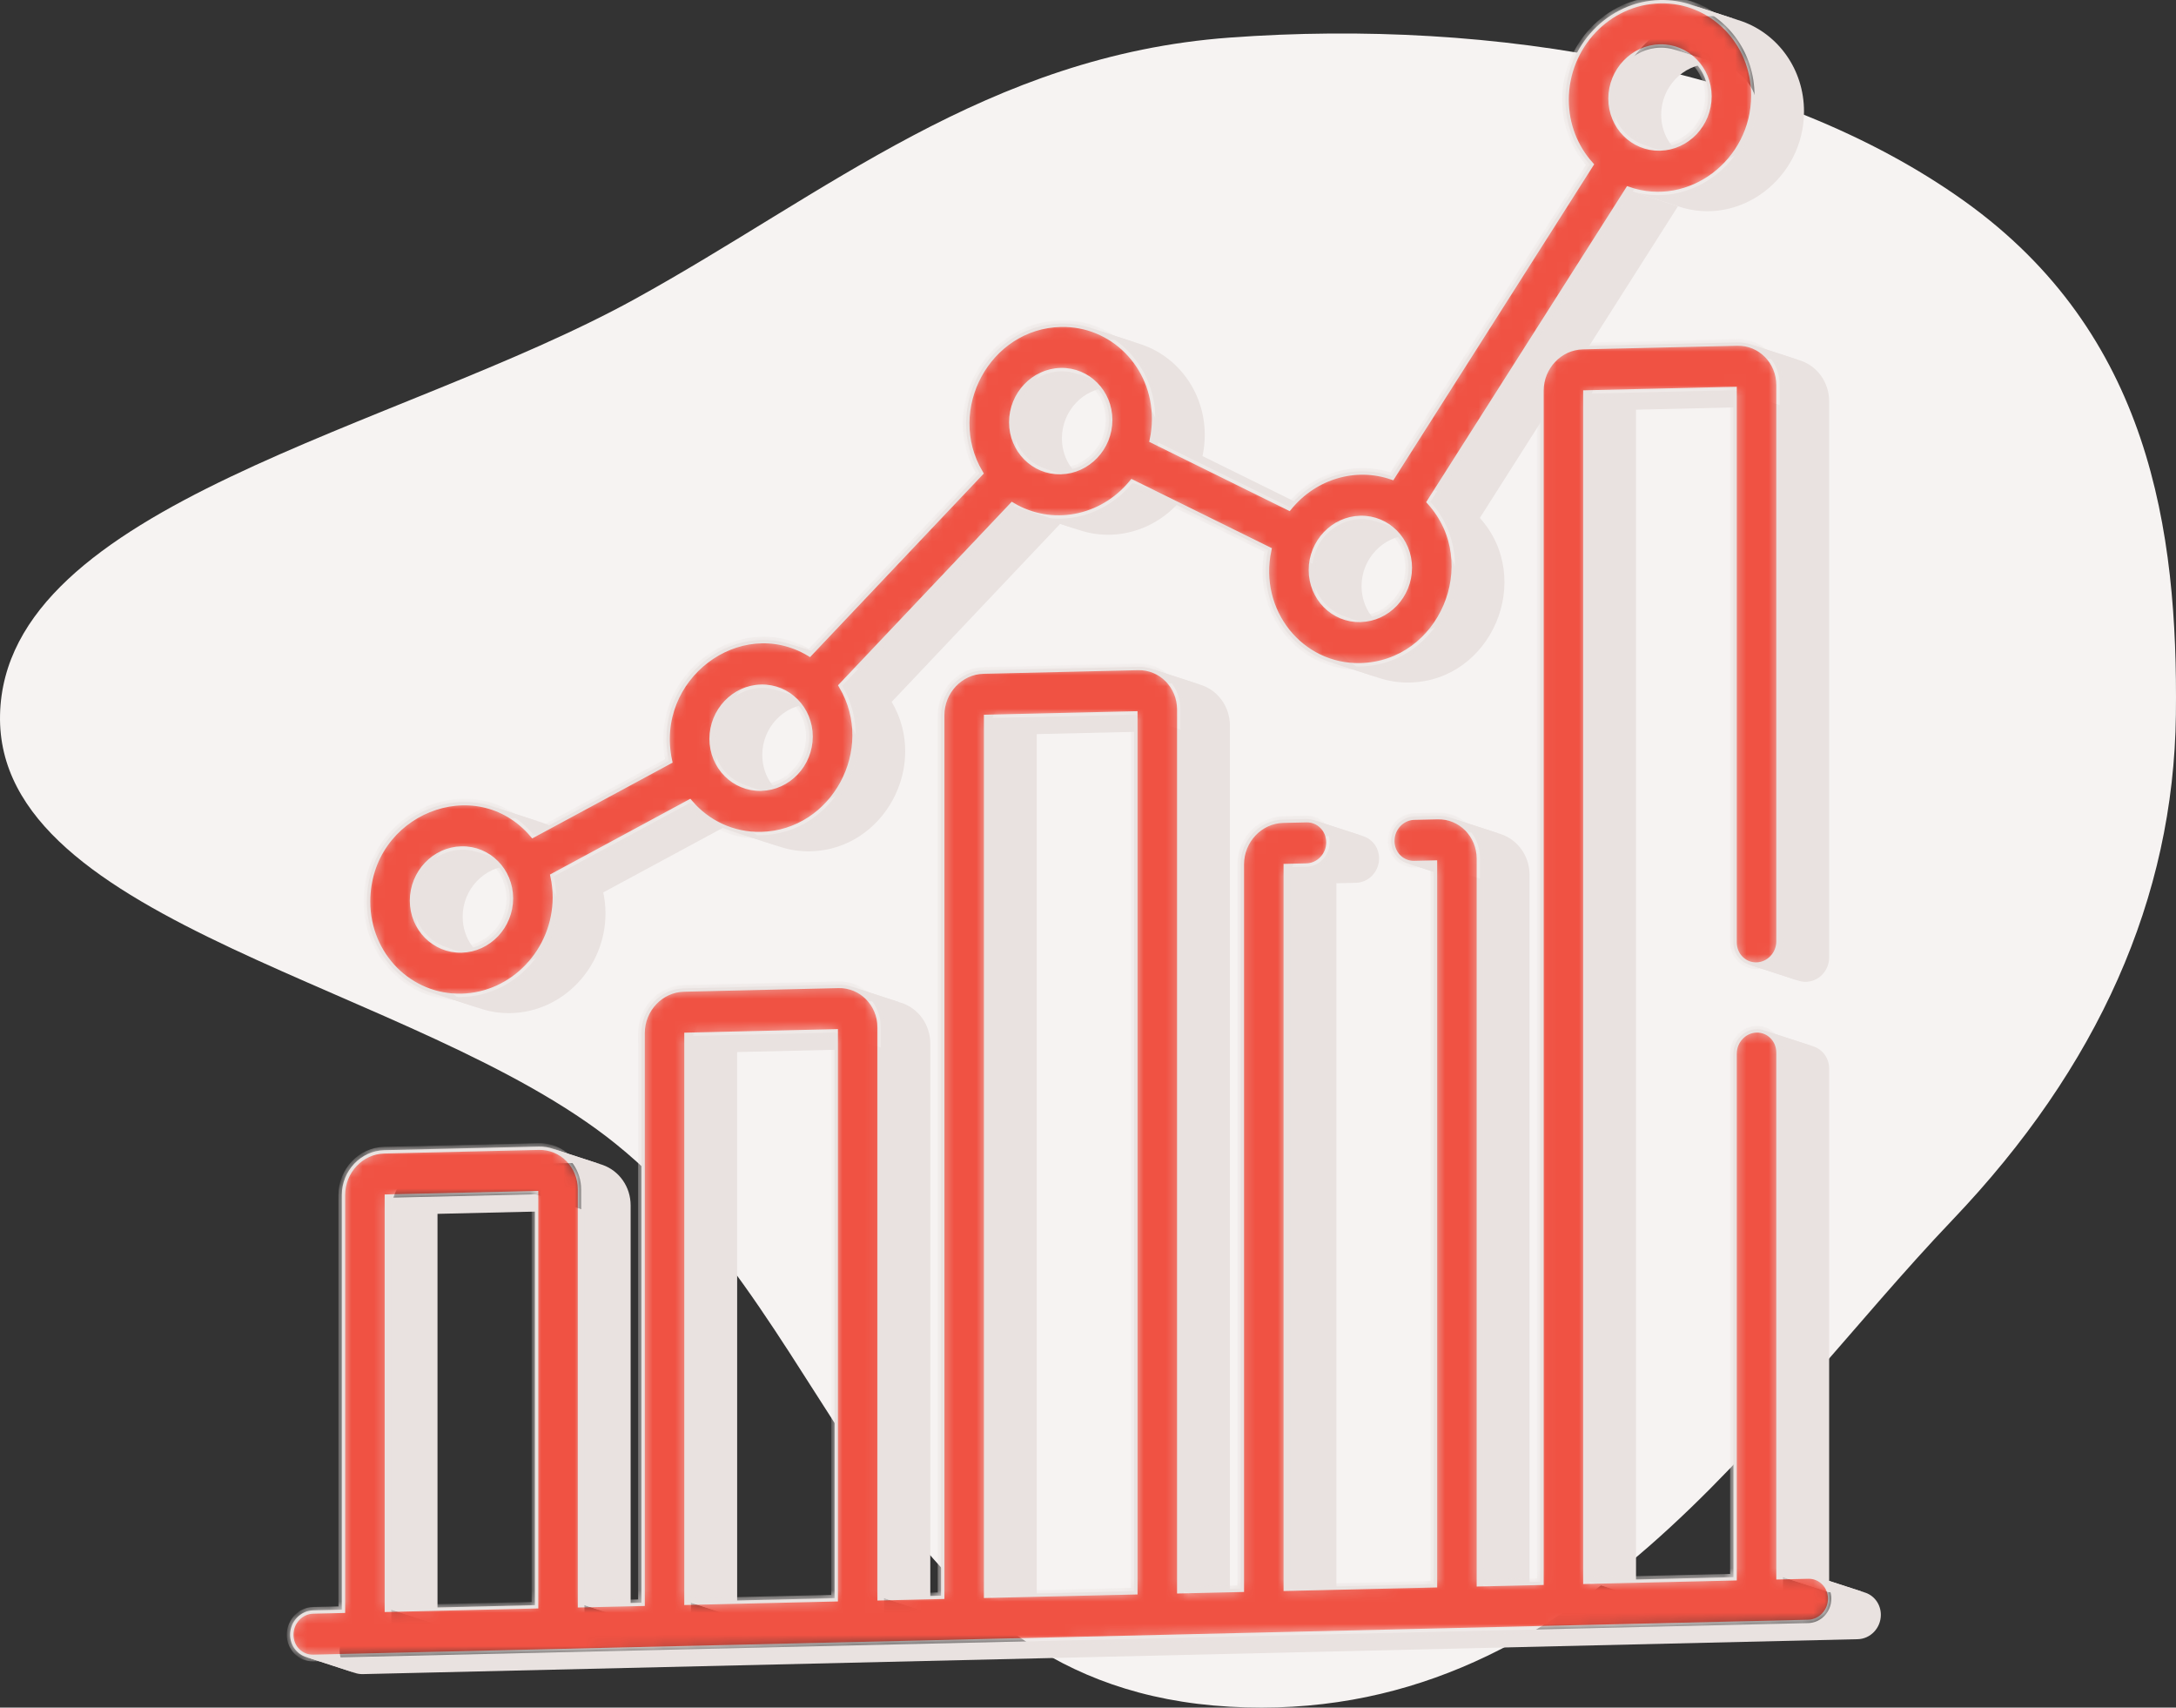 <svg width="195" height="153" viewBox="0 0 195 153" fill="none" xmlns="http://www.w3.org/2000/svg">
<rect x="0" y="0" width="195" height="153" fill="#333333" stroke="none"/>
<path fill-rule="evenodd" clip-rule="evenodd" d="M110.188 3.369C134.008 1.615 159.312 6.055 176.046 18.028C192.637 29.898 195.186 47.451 194.99 64.043C194.796 80.458 188.002 95.646 174.969 109.305C157.677 127.428 141.258 154.687 110.188 152.918C78.842 151.133 75.762 119.093 55.17 102.484C37.493 88.225 -0.423 82.904 0.004 64.043C0.431 45.171 35.668 38.481 56.883 26.799C74.023 17.361 88.486 4.966 110.188 3.369Z" fill="#F6F3F2"/>
<path fill-rule="evenodd" clip-rule="evenodd" d="M38.428 88.862C39.34 89.188 40.326 89.355 41.353 89.331C46.023 89.221 49.824 85.213 49.824 80.397C49.824 79.75 49.753 79.121 49.623 78.517L61.792 71.947L66.23 73.39L54.06 79.96C54.19 80.565 54.261 81.193 54.261 81.84C54.261 86.657 50.461 90.665 45.79 90.774C44.763 90.798 43.777 90.631 42.865 90.305L38.428 88.862Z" fill="#E9E2E0"/>
<path fill-rule="evenodd" clip-rule="evenodd" d="M61.793 71.947C62.757 73.076 64.006 73.938 65.426 74.415L69.863 75.859C68.443 75.381 67.194 74.519 66.23 73.39L61.793 71.947Z" fill="#E9E2E0"/>
<path fill-rule="evenodd" clip-rule="evenodd" d="M65.426 74.415C66.296 74.708 67.231 74.856 68.204 74.834C74.775 74.68 78.847 67.162 75.47 61.444L90.719 45.334L95.156 46.777L79.907 62.887C83.284 68.605 79.212 76.124 72.641 76.277C71.668 76.3 70.733 76.151 69.863 75.859L65.426 74.415Z" fill="#E9E2E0"/>
<path fill-rule="evenodd" clip-rule="evenodd" d="M90.72 45.334C91.209 45.625 91.719 45.859 92.241 46.037L96.678 47.48C96.156 47.302 95.646 47.068 95.157 46.777L90.72 45.334Z" fill="#E9E2E0"/>
<path fill-rule="evenodd" clip-rule="evenodd" d="M92.241 46.037C95.449 47.132 99.129 46.129 101.466 43.281L105.904 44.724C103.566 47.572 99.886 48.576 96.678 47.48L92.241 46.037Z" fill="#E9E2E0"/>
<path fill-rule="evenodd" clip-rule="evenodd" d="M101.468 43.281L113.638 49.283C112.676 53.8 115.24 58.005 119.156 59.303L123.593 60.746C119.677 59.448 117.113 55.244 118.075 50.726L105.905 44.724L101.468 43.281Z" fill="#E9E2E0"/>
<path fill-rule="evenodd" clip-rule="evenodd" d="M119.156 59.303C120.016 59.588 120.941 59.733 121.908 59.71C129.233 59.539 133.107 50.446 128.179 44.962L145.931 17.038L150.368 18.482L132.616 46.405C137.544 51.889 133.67 60.982 126.345 61.154C125.378 61.176 124.453 61.031 123.593 60.746L119.156 59.303Z" fill="#E9E2E0"/>
<path fill-rule="evenodd" clip-rule="evenodd" d="M145.929 17.038C151.448 18.931 157.227 14.539 157.227 8.541C157.226 4.783 154.915 1.626 151.681 0.471L156.118 1.914C159.352 3.07 161.664 6.227 161.664 9.984C161.664 15.982 155.885 20.374 150.366 18.481L145.929 17.038Z" fill="#E9E2E0"/>
<path fill-rule="evenodd" clip-rule="evenodd" d="M151.683 0.471C150.771 0.145 149.785 -0.022 148.758 0.002C144.087 0.111 140.287 4.119 140.287 8.936C140.287 11.191 141.121 13.231 142.486 14.751L124.734 42.674L129.171 44.118L146.923 16.194C145.558 14.674 144.724 12.635 144.724 10.379C144.724 5.563 148.524 1.555 153.195 1.446C154.222 1.422 155.208 1.588 156.12 1.914L151.683 0.471Z" fill="#E9E2E0"/>
<path fill-rule="evenodd" clip-rule="evenodd" d="M124.734 42.674L129.171 44.118L124.734 42.674Z" fill="#E9E2E0"/>
<path fill-rule="evenodd" clip-rule="evenodd" d="M124.734 42.674C121.481 41.559 117.811 42.603 115.495 45.425L119.932 46.868C122.249 44.046 125.918 43.002 129.171 44.118L124.734 42.674Z" fill="#E9E2E0"/>
<path fill-rule="evenodd" clip-rule="evenodd" d="M115.495 45.424L103.325 39.422C103.455 38.812 103.526 38.181 103.526 37.534C103.526 33.776 101.214 30.619 97.981 29.464L102.418 30.907C105.651 32.063 107.963 35.22 107.963 38.977C107.963 39.624 107.892 40.255 107.762 40.866L119.932 46.868L115.495 45.424Z" fill="#E9E2E0"/>
<path fill-rule="evenodd" clip-rule="evenodd" d="M97.981 29.464C97.069 29.138 96.084 28.972 95.056 28.996C88.487 29.149 84.412 36.665 87.79 42.386L72.541 58.495L76.979 59.939L92.227 43.829C88.849 38.109 92.924 30.592 99.493 30.439C100.521 30.415 101.506 30.582 102.418 30.907L97.981 29.464Z" fill="#E9E2E0"/>
<path fill-rule="evenodd" clip-rule="evenodd" d="M72.541 58.495C72.036 58.196 71.521 57.958 71.002 57.778L75.439 59.221C75.958 59.401 76.474 59.639 76.979 59.939L72.541 58.495Z" fill="#E9E2E0"/>
<path fill-rule="evenodd" clip-rule="evenodd" d="M71.001 57.778C65.025 55.711 58.458 61.309 59.935 68.175L47.766 74.745L52.203 76.189L64.372 69.618C62.895 62.753 69.462 57.154 75.438 59.221L71.001 57.778Z" fill="#E9E2E0"/>
<path fill-rule="evenodd" clip-rule="evenodd" d="M47.767 74.745C46.746 73.55 45.538 72.751 44.259 72.302L48.697 73.746C49.976 74.194 51.183 74.993 52.204 76.189L47.767 74.745Z" fill="#E9E2E0"/>
<path fill-rule="evenodd" clip-rule="evenodd" d="M44.258 72.302C39.141 70.509 32.883 74.323 32.883 80.792C32.883 84.55 35.195 87.707 38.428 88.862L42.865 90.305C39.632 89.15 37.32 85.993 37.32 82.236C37.32 75.766 43.578 71.952 48.695 73.746L44.258 72.302Z" fill="#E9E2E0"/>
<path fill-rule="evenodd" clip-rule="evenodd" d="M150.124 4.468C151.844 5.02 153.087 6.667 153.087 8.637C153.087 11.1 151.144 13.149 148.756 13.204C148.279 13.216 147.819 13.146 147.389 13.008L151.826 14.451C152.256 14.589 152.716 14.659 153.194 14.648C155.581 14.592 157.524 12.543 157.524 10.08C157.524 8.11 156.281 6.463 154.561 5.911L150.124 4.468Z" fill="#E9E2E0"/>
<path fill-rule="evenodd" clip-rule="evenodd" d="M147.39 13.008C145.67 12.457 144.427 10.809 144.427 8.839C144.427 6.377 146.369 4.328 148.757 4.272C149.235 4.261 149.695 4.33 150.125 4.468L154.562 5.911C154.132 5.773 153.672 5.704 153.194 5.715C150.806 5.771 148.864 7.82 148.864 10.283C148.864 12.253 150.107 13.9 151.827 14.451L147.39 13.008Z" fill="#E9E2E0"/>
<path fill-rule="evenodd" clip-rule="evenodd" d="M123.274 46.704C124.994 47.255 126.237 48.903 126.237 50.873C126.237 53.336 124.294 55.385 121.906 55.44C121.429 55.451 120.969 55.382 120.539 55.244L124.976 56.687C125.406 56.825 125.866 56.895 126.343 56.883C128.731 56.828 130.674 54.779 130.674 52.316C130.674 50.346 129.431 48.699 127.711 48.147L123.274 46.704Z" fill="#E9E2E0"/>
<path fill-rule="evenodd" clip-rule="evenodd" d="M120.54 55.244C118.82 54.693 117.577 53.045 117.577 51.075C117.577 48.613 119.519 46.564 121.907 46.508C122.385 46.497 122.845 46.566 123.275 46.704L127.712 48.147C127.282 48.009 126.822 47.94 126.344 47.951C123.956 48.007 122.014 50.056 122.014 52.519C122.014 54.489 123.257 56.136 124.977 56.688L120.54 55.244Z" fill="#E9E2E0"/>
<path fill-rule="evenodd" clip-rule="evenodd" d="M96.424 33.461C98.144 34.013 99.387 35.66 99.387 37.63C99.387 40.093 97.444 42.142 95.056 42.198C94.579 42.209 94.119 42.14 93.689 42.002L98.126 43.445C98.556 43.583 99.016 43.652 99.493 43.641C101.881 43.585 103.824 41.536 103.824 39.074C103.824 37.103 102.581 35.456 100.861 34.905L96.424 33.461Z" fill="#E9E2E0"/>
<path fill-rule="evenodd" clip-rule="evenodd" d="M93.688 42.002C91.968 41.45 90.724 39.803 90.724 37.833C90.724 35.37 92.667 33.321 95.055 33.265C95.532 33.254 95.992 33.323 96.422 33.461L100.859 34.904C100.429 34.767 99.969 34.697 99.492 34.708C97.104 34.764 95.161 36.813 95.161 39.276C95.161 41.246 96.405 42.893 98.125 43.445L93.688 42.002Z" fill="#E9E2E0"/>
<path fill-rule="evenodd" clip-rule="evenodd" d="M69.571 61.828C71.291 62.379 72.535 64.026 72.535 65.996C72.535 68.459 70.592 70.508 68.204 70.564C67.727 70.575 67.267 70.506 66.837 70.368L71.274 71.811C71.704 71.949 72.164 72.018 72.641 72.007C75.029 71.951 76.972 69.903 76.972 67.44C76.972 65.47 75.728 63.822 74.008 63.271L69.571 61.828Z" fill="#E9E2E0"/>
<path fill-rule="evenodd" clip-rule="evenodd" d="M66.838 70.368C65.118 69.816 63.874 68.169 63.874 66.199C63.874 63.736 65.817 61.687 68.205 61.631C68.682 61.62 69.142 61.69 69.572 61.827L74.009 63.271C73.579 63.133 73.12 63.063 72.642 63.075C70.254 63.13 68.311 65.179 68.311 67.642C68.311 69.612 69.555 71.259 71.275 71.811L66.838 70.368Z" fill="#E9E2E0"/>
<path fill-rule="evenodd" clip-rule="evenodd" d="M39.987 84.865C38.268 84.313 37.024 82.666 37.024 80.696C37.024 78.233 38.967 76.184 41.355 76.129C41.832 76.117 42.292 76.187 42.722 76.325L47.159 77.768C46.729 77.63 46.27 77.561 45.792 77.572C43.404 77.627 41.461 79.676 41.461 82.139C41.461 84.109 42.705 85.757 44.425 86.308L39.987 84.865Z" fill="#E9E2E0"/>
<path fill-rule="evenodd" clip-rule="evenodd" d="M42.721 76.325C44.441 76.876 45.685 78.523 45.685 80.493C45.685 82.956 43.742 85.005 41.354 85.061C40.877 85.072 40.417 85.003 39.987 84.865L44.424 86.308C44.854 86.446 45.314 86.515 45.791 86.504C48.179 86.448 50.122 84.399 50.122 81.937C50.122 79.967 48.879 78.319 47.159 77.768L42.721 76.325Z" fill="#E9E2E0"/>
<path fill-rule="evenodd" clip-rule="evenodd" d="M159.48 141.218V94.307C159.48 93.387 158.916 92.617 158.126 92.335L162.563 93.778C163.354 94.06 163.917 94.831 163.917 95.75V142.661L159.48 141.218Z" fill="#E9E2E0"/>
<path fill-rule="evenodd" clip-rule="evenodd" d="M158.127 92.335C157.904 92.255 157.663 92.215 157.412 92.221C156.268 92.247 155.342 93.225 155.342 94.404V141.314L142.174 141.622L146.611 143.065L159.779 142.758V95.847C159.779 94.668 160.705 93.691 161.849 93.664C162.1 93.658 162.341 93.699 162.564 93.778L158.127 92.335Z" fill="#E9E2E0"/>
<path fill-rule="evenodd" clip-rule="evenodd" d="M142.174 141.622V35.266L155.342 34.959L159.779 36.402L146.611 36.709V143.065L142.174 141.622Z" fill="#E9E2E0"/>
<path fill-rule="evenodd" clip-rule="evenodd" d="M155.341 34.959V84.442C155.341 85.362 155.905 86.132 156.696 86.414L161.133 87.857C160.342 87.575 159.779 86.805 159.779 85.885V36.402L155.341 34.959Z" fill="#E9E2E0"/>
<path fill-rule="evenodd" clip-rule="evenodd" d="M156.694 86.414C156.917 86.493 157.158 86.534 157.409 86.528C158.553 86.501 159.479 85.524 159.479 84.345V34.512C159.479 32.826 158.442 31.41 156.991 30.891L161.428 32.334C162.879 32.853 163.916 34.27 163.916 35.956V85.788C163.916 86.968 162.99 87.945 161.847 87.971C161.595 87.977 161.354 87.937 161.131 87.857L156.694 86.414Z" fill="#E9E2E0"/>
<path fill-rule="evenodd" clip-rule="evenodd" d="M156.993 30.891C156.583 30.745 156.141 30.67 155.68 30.681L141.835 31.004C139.739 31.053 138.034 32.852 138.034 35.013V141.719L132.63 141.845L137.068 143.288L142.471 143.162V36.456C142.471 34.295 144.177 32.496 146.272 32.447L160.117 32.124C160.578 32.113 161.02 32.188 161.43 32.334L156.993 30.891Z" fill="#E9E2E0"/>
<path fill-rule="evenodd" clip-rule="evenodd" d="M132.63 141.845V76.943C132.63 75.257 131.592 73.84 130.141 73.322L134.579 74.765C136.029 75.284 137.067 76.7 137.067 78.386V143.288L132.63 141.845Z" fill="#E9E2E0"/>
<path fill-rule="evenodd" clip-rule="evenodd" d="M130.141 73.322C129.732 73.176 129.29 73.101 128.829 73.112L126.736 73.16C125.593 73.187 124.667 74.164 124.667 75.344C124.667 76.263 125.23 77.034 126.021 77.316L130.458 78.759C129.667 78.477 129.104 77.707 129.104 76.787C129.104 75.608 130.03 74.63 131.174 74.604L133.266 74.555C133.727 74.544 134.169 74.619 134.578 74.765L130.141 73.322Z" fill="#E9E2E0"/>
<path fill-rule="evenodd" clip-rule="evenodd" d="M126.021 77.316C126.244 77.395 126.485 77.436 126.737 77.43L128.49 77.389L132.927 78.832L131.174 78.873C130.922 78.879 130.681 78.839 130.458 78.759L126.021 77.316Z" fill="#E9E2E0"/>
<path fill-rule="evenodd" clip-rule="evenodd" d="M128.489 77.389V141.941L115.322 142.249L119.759 143.692L132.926 143.385V78.832L128.489 77.389Z" fill="#E9E2E0"/>
<path fill-rule="evenodd" clip-rule="evenodd" d="M115.322 142.249V77.697L117.076 77.656C118.219 77.629 119.145 76.652 119.145 75.472C119.145 74.553 118.582 73.782 117.791 73.5L122.228 74.944C123.019 75.225 123.583 75.996 123.583 76.916C123.583 78.095 122.656 79.072 121.513 79.099L119.759 79.14V143.692L115.322 142.249Z" fill="#E9E2E0"/>
<path fill-rule="evenodd" clip-rule="evenodd" d="M117.794 73.5C117.571 73.421 117.329 73.38 117.078 73.386L114.985 73.435C112.889 73.484 111.184 75.282 111.184 77.444V142.346L105.781 142.472L110.218 143.915L115.622 143.789V78.887C115.622 76.726 117.326 74.927 119.422 74.878L121.515 74.829C121.767 74.823 122.008 74.864 122.231 74.944L117.794 73.5Z" fill="#E9E2E0"/>
<path fill-rule="evenodd" clip-rule="evenodd" d="M105.78 142.472V63.58C105.78 61.894 104.742 60.477 103.292 59.959L107.729 61.402C109.18 61.92 110.217 63.337 110.217 65.023V143.915L105.78 142.472Z" fill="#E9E2E0"/>
<path fill-rule="evenodd" clip-rule="evenodd" d="M103.29 59.959C102.881 59.812 102.439 59.738 101.978 59.748L88.133 60.072C86.037 60.121 84.332 61.919 84.332 64.08V142.973L78.928 143.099L83.365 144.542L88.769 144.416V65.524C88.769 63.362 90.474 61.564 92.57 61.515L106.415 61.192C106.876 61.181 107.318 61.256 107.727 61.402L103.29 59.959Z" fill="#E9E2E0"/>
<path fill-rule="evenodd" clip-rule="evenodd" d="M78.93 143.099V92.067C78.93 90.381 77.892 88.964 76.441 88.446L80.879 89.889C82.329 90.407 83.367 91.824 83.367 93.51V144.542L78.93 143.099Z" fill="#E9E2E0"/>
<path fill-rule="evenodd" clip-rule="evenodd" d="M76.44 88.445C76.031 88.299 75.589 88.225 75.128 88.235L61.283 88.559C59.187 88.608 57.482 90.406 57.482 92.567V143.6L52.078 143.726L56.515 145.169L61.919 145.043V94.011C61.919 91.849 63.624 90.051 65.72 90.002L79.565 89.678C80.026 89.668 80.468 89.743 80.877 89.889L76.44 88.445Z" fill="#E9E2E0"/>
<path fill-rule="evenodd" clip-rule="evenodd" d="M52.077 143.726V106.563C52.077 104.877 51.04 103.461 49.589 102.942L54.026 104.385C55.477 104.904 56.514 106.32 56.514 108.006V145.169L52.077 143.726Z" fill="#E9E2E0"/>
<path fill-rule="evenodd" clip-rule="evenodd" d="M49.59 102.942C49.181 102.796 48.739 102.721 48.278 102.732L34.432 103.055C32.336 103.104 30.631 104.903 30.631 107.064V144.227L28.069 144.287C26.926 144.313 25.999 145.29 25.999 146.47C25.999 147.389 26.563 148.16 27.354 148.442L31.791 149.885C31 149.603 30.436 148.833 30.436 147.913C30.436 146.734 31.363 145.756 32.506 145.73L35.068 145.67V108.507C35.068 106.346 36.773 104.548 38.869 104.499L52.715 104.175C53.176 104.164 53.618 104.239 54.027 104.385L49.59 102.942Z" fill="#E9E2E0"/>
<path fill-rule="evenodd" clip-rule="evenodd" d="M27.354 148.442C27.577 148.522 27.818 148.562 28.07 148.556L162.043 145.428C163.186 145.401 164.112 144.424 164.112 143.244C164.112 142.325 163.549 141.554 162.758 141.272L167.195 142.715C167.986 142.997 168.55 143.768 168.55 144.688C168.55 145.867 167.623 146.844 166.48 146.871L32.507 150C32.255 150.005 32.014 149.965 31.791 149.885L27.354 148.442Z" fill="#E9E2E0"/>
<path fill-rule="evenodd" clip-rule="evenodd" d="M162.758 141.272C162.535 141.193 162.293 141.152 162.042 141.158L159.48 141.218L163.918 142.661L166.479 142.601C166.731 142.595 166.972 142.636 167.195 142.715L162.758 141.272Z" fill="#E9E2E0"/>
<path fill-rule="evenodd" clip-rule="evenodd" d="M34.77 144.13V107.317L47.937 107.01L52.374 108.453L39.207 108.76V145.573L34.77 144.13Z" fill="#E9E2E0"/>
<path fill-rule="evenodd" clip-rule="evenodd" d="M47.937 107.01V143.823L34.77 144.13L39.207 145.573L52.374 145.266V108.453L47.937 107.01Z" fill="#E9E2E0"/>
<path fill-rule="evenodd" clip-rule="evenodd" d="M61.622 143.503V92.82L74.789 92.513L79.226 93.956L66.059 94.264V144.946L61.622 143.503Z" fill="#E9E2E0"/>
<path fill-rule="evenodd" clip-rule="evenodd" d="M74.789 92.513V143.196L61.622 143.503L66.059 144.946L79.226 144.639V93.956L74.789 92.513Z" fill="#E9E2E0"/>
<path fill-rule="evenodd" clip-rule="evenodd" d="M88.472 142.876V64.334L101.639 64.026L106.076 65.469L92.909 65.777V144.319L88.472 142.876Z" fill="#E9E2E0"/>
<path fill-rule="evenodd" clip-rule="evenodd" d="M101.639 64.026V142.569L88.472 142.876L92.909 144.319L106.076 144.012V65.469L101.639 64.026Z" fill="#E9E2E0"/>
<mask id="path-55-inside-1_447_3774" fill="white">
<path d="M32.884 80.792C32.884 85.609 36.684 89.439 41.354 89.33C46.025 89.221 49.825 85.213 49.825 80.397C49.825 79.75 49.754 79.121 49.624 78.517L61.794 71.947C63.348 73.768 65.645 74.894 68.205 74.834C74.776 74.68 78.848 67.162 75.471 61.443L90.72 45.334C94.216 47.41 98.749 46.593 101.467 43.281L113.637 49.283C112.463 54.792 116.535 59.836 121.907 59.71C129.232 59.539 133.106 50.446 128.178 44.962L145.93 17.038C151.449 18.931 157.228 14.539 157.228 8.541C157.228 3.724 153.428 -0.107 148.757 0.002C144.087 0.111 140.287 4.119 140.287 8.936C140.287 11.191 141.12 13.231 142.486 14.751L124.734 42.674C121.481 41.559 117.812 42.603 115.496 45.425L103.326 39.422C103.456 38.812 103.527 38.181 103.527 37.534C103.527 32.717 99.727 28.887 95.056 28.996C88.488 29.149 84.412 36.665 87.79 42.386L72.542 58.495C66.229 54.746 58.33 60.712 59.936 68.175L47.766 74.745C42.663 68.767 32.884 72.706 32.884 80.792ZM148.757 4.272C151.145 4.216 153.088 6.174 153.088 8.637C153.088 11.1 151.145 13.149 148.757 13.204C146.37 13.26 144.427 11.302 144.427 8.839C144.427 6.377 146.369 4.328 148.757 4.272ZM121.907 46.508C124.295 46.452 126.237 48.41 126.237 50.873C126.237 53.336 124.295 55.385 121.907 55.44C119.519 55.496 117.576 53.538 117.576 51.075C117.576 48.612 119.519 46.564 121.907 46.508ZM95.056 33.265C97.444 33.209 99.386 35.168 99.386 37.63C99.386 40.093 97.444 42.142 95.056 42.198C92.668 42.254 90.725 40.295 90.725 37.833C90.725 35.37 92.668 33.321 95.056 33.265ZM68.205 61.631C70.593 61.575 72.536 63.534 72.536 65.996C72.536 68.459 70.593 70.508 68.205 70.564C65.817 70.62 63.874 68.661 63.874 66.199C63.874 63.736 65.817 61.687 68.205 61.631ZM41.354 85.061C38.967 85.117 37.024 83.159 37.024 80.696C37.024 78.233 38.967 76.184 41.354 76.129C43.742 76.073 45.685 78.031 45.685 80.494C45.685 82.956 43.742 85.005 41.354 85.061ZM162.042 141.158L159.481 141.218V94.307C159.481 93.128 158.554 92.194 157.411 92.221C156.267 92.247 155.341 93.225 155.341 94.404V141.314L142.174 141.622V35.266L155.341 34.959V84.442C155.341 85.621 156.267 86.555 157.411 86.528C158.554 86.501 159.481 85.524 159.481 84.345V34.512C159.481 32.351 157.775 30.632 155.68 30.681L141.835 31.004C139.739 31.053 138.034 32.852 138.034 35.013V141.719L132.63 141.845V76.943C132.63 74.781 130.925 73.063 128.829 73.112L126.737 73.16C125.593 73.187 124.667 74.164 124.667 75.344C124.667 76.523 125.593 77.457 126.737 77.43L128.491 77.389V141.941L115.324 142.249V77.697L117.077 77.656C118.221 77.629 119.147 76.652 119.147 75.473C119.147 74.293 118.221 73.359 117.077 73.386L114.984 73.435C112.888 73.484 111.184 75.282 111.184 77.444V142.346L105.78 142.472V63.579C105.78 61.418 104.074 59.7 101.979 59.748L88.134 60.072C86.038 60.121 84.333 61.919 84.333 64.08V142.973L78.93 143.099V92.067C78.93 89.905 77.224 88.186 75.129 88.235L61.284 88.559C59.188 88.608 57.483 90.406 57.483 92.568V143.6L52.079 143.726V106.563C52.079 104.402 50.374 102.683 48.278 102.732L34.432 103.055C32.336 103.104 30.631 104.903 30.631 107.064V144.227L28.07 144.287C26.926 144.313 26 145.29 26 146.47C26 147.649 26.926 148.583 28.07 148.556L162.042 145.428C163.186 145.401 164.112 144.424 164.112 143.244C164.112 142.065 163.186 141.131 162.042 141.158ZM34.771 144.13V107.317L47.938 107.01V143.823L34.771 144.13ZM61.621 143.503V92.82L74.789 92.513V143.196L61.621 143.503ZM88.472 142.876V64.333L101.639 64.026V142.569L88.472 142.876Z"/>
</mask>
<path d="M32.884 80.792C32.884 85.609 36.684 89.439 41.354 89.33C46.025 89.221 49.825 85.213 49.825 80.397C49.825 79.75 49.754 79.121 49.624 78.517L61.794 71.947C63.348 73.768 65.645 74.894 68.205 74.834C74.776 74.68 78.848 67.162 75.471 61.443L90.72 45.334C94.216 47.41 98.749 46.593 101.467 43.281L113.637 49.283C112.463 54.792 116.535 59.836 121.907 59.71C129.232 59.539 133.106 50.446 128.178 44.962L145.93 17.038C151.449 18.931 157.228 14.539 157.228 8.541C157.228 3.724 153.428 -0.107 148.757 0.002C144.087 0.111 140.287 4.119 140.287 8.936C140.287 11.191 141.12 13.231 142.486 14.751L124.734 42.674C121.481 41.559 117.812 42.603 115.496 45.425L103.326 39.422C103.456 38.812 103.527 38.181 103.527 37.534C103.527 32.717 99.727 28.887 95.056 28.996C88.488 29.149 84.412 36.665 87.79 42.386L72.542 58.495C66.229 54.746 58.33 60.712 59.936 68.175L47.766 74.745C42.663 68.767 32.884 72.706 32.884 80.792ZM148.757 4.272C151.145 4.216 153.088 6.174 153.088 8.637C153.088 11.1 151.145 13.149 148.757 13.204C146.37 13.26 144.427 11.302 144.427 8.839C144.427 6.377 146.369 4.328 148.757 4.272ZM121.907 46.508C124.295 46.452 126.237 48.41 126.237 50.873C126.237 53.336 124.295 55.385 121.907 55.44C119.519 55.496 117.576 53.538 117.576 51.075C117.576 48.612 119.519 46.564 121.907 46.508ZM95.056 33.265C97.444 33.209 99.386 35.168 99.386 37.63C99.386 40.093 97.444 42.142 95.056 42.198C92.668 42.254 90.725 40.295 90.725 37.833C90.725 35.37 92.668 33.321 95.056 33.265ZM68.205 61.631C70.593 61.575 72.536 63.534 72.536 65.996C72.536 68.459 70.593 70.508 68.205 70.564C65.817 70.62 63.874 68.661 63.874 66.199C63.874 63.736 65.817 61.687 68.205 61.631ZM41.354 85.061C38.967 85.117 37.024 83.159 37.024 80.696C37.024 78.233 38.967 76.184 41.354 76.129C43.742 76.073 45.685 78.031 45.685 80.494C45.685 82.956 43.742 85.005 41.354 85.061ZM162.042 141.158L159.481 141.218V94.307C159.481 93.128 158.554 92.194 157.411 92.221C156.267 92.247 155.341 93.225 155.341 94.404V141.314L142.174 141.622V35.266L155.341 34.959V84.442C155.341 85.621 156.267 86.555 157.411 86.528C158.554 86.501 159.481 85.524 159.481 84.345V34.512C159.481 32.351 157.775 30.632 155.68 30.681L141.835 31.004C139.739 31.053 138.034 32.852 138.034 35.013V141.719L132.63 141.845V76.943C132.63 74.781 130.925 73.063 128.829 73.112L126.737 73.16C125.593 73.187 124.667 74.164 124.667 75.344C124.667 76.523 125.593 77.457 126.737 77.43L128.491 77.389V141.941L115.324 142.249V77.697L117.077 77.656C118.221 77.629 119.147 76.652 119.147 75.473C119.147 74.293 118.221 73.359 117.077 73.386L114.984 73.435C112.888 73.484 111.184 75.282 111.184 77.444V142.346L105.78 142.472V63.579C105.78 61.418 104.074 59.7 101.979 59.748L88.134 60.072C86.038 60.121 84.333 61.919 84.333 64.08V142.973L78.93 143.099V92.067C78.93 89.905 77.224 88.186 75.129 88.235L61.284 88.559C59.188 88.608 57.483 90.406 57.483 92.568V143.6L52.079 143.726V106.563C52.079 104.402 50.374 102.683 48.278 102.732L34.432 103.055C32.336 103.104 30.631 104.903 30.631 107.064V144.227L28.07 144.287C26.926 144.313 26 145.29 26 146.47C26 147.649 26.926 148.583 28.07 148.556L162.042 145.428C163.186 145.401 164.112 144.424 164.112 143.244C164.112 142.065 163.186 141.131 162.042 141.158ZM34.771 144.13V107.317L47.938 107.01V143.823L34.771 144.13ZM61.621 143.503V92.82L74.789 92.513V143.196L61.621 143.503ZM88.472 142.876V64.333L101.639 64.026V142.569L88.472 142.876Z" fill="#F05243" stroke="#E9E2E0" stroke-width="0.6" mask="url(#path-55-inside-1_447_3774)"/>
</svg>

